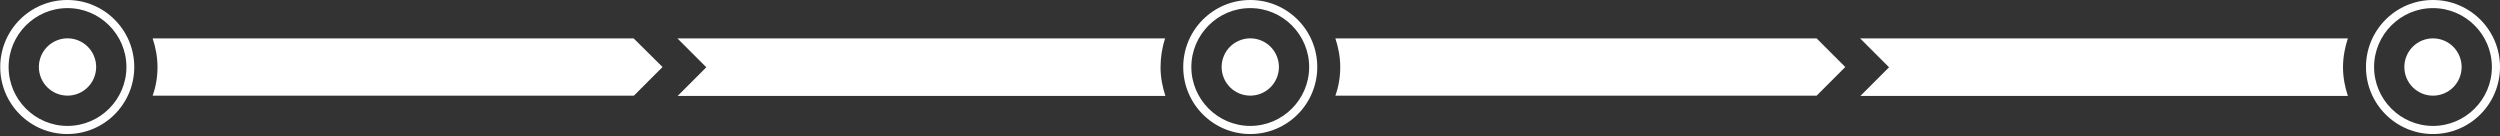 <svg width="1064" height="58" viewBox="0 0 1064 58" fill="none" xmlns="http://www.w3.org/2000/svg">
<rect x="0" y="0" width="1064" height="58" fill="#333333" stroke="none"/>
<path d="M495.881 16.33H288.299L291.289 19.32L300.605 28.636L288.414 40.826H495.996C494.731 37.031 493.926 32.891 493.926 28.636C493.926 24.381 494.616 20.125 495.881 16.33Z" fill="white"/>
<path d="M269.669 16.33H64.962C66.227 20.125 67.032 24.266 67.032 28.521C67.032 32.776 66.342 36.916 64.962 40.711H269.784L281.974 28.521L269.669 16.33Z" fill="white"/>
<path d="M999.253 16.33H791.671L794.661 19.32L803.976 28.636L791.786 40.826H999.253C997.988 37.031 997.183 32.891 997.183 28.636C997.183 24.381 997.988 20.125 999.253 16.33Z" fill="white"/>
<path d="M773.155 16.33H568.333C569.599 20.125 570.404 24.266 570.404 28.521C570.404 32.776 569.714 36.916 568.333 40.711H773.155L785.346 28.521L773.155 16.33Z" fill="white"/>
<path d="M33.401 39.772C39.621 37.196 42.575 30.064 39.998 23.844C37.422 17.624 30.29 14.67 24.07 17.247C17.85 19.823 14.896 26.955 17.473 33.175C20.049 39.395 27.18 42.349 33.401 39.772Z" fill="white"/>
<path d="M57.142 28.521C57.142 12.765 44.376 0 28.621 0C12.865 0 0.1 12.765 0.1 28.521C0.1 44.276 12.865 57.042 28.621 57.042C44.376 57.042 57.142 44.276 57.142 28.521ZM28.736 53.592C14.935 53.592 3.665 42.321 3.665 28.521C3.665 14.72 14.935 3.45 28.736 3.45C42.536 3.45 53.807 14.72 53.807 28.521C53.807 42.321 42.536 53.592 28.736 53.592Z" fill="white"/>
<path d="M536.785 39.775C543.005 37.199 545.959 30.067 543.382 23.847C540.806 17.627 533.675 14.673 527.454 17.25C521.234 19.826 518.28 26.957 520.857 33.178C523.434 39.398 530.565 42.352 536.785 39.775Z" fill="white"/>
<path d="M560.628 28.521C560.628 12.765 547.863 0 532.107 0C516.352 0 503.586 12.765 503.586 28.521C503.586 44.276 516.352 57.042 532.107 57.042C547.863 57.042 560.628 44.276 560.628 28.521ZM532.107 53.592C518.307 53.592 507.037 42.321 507.037 28.521C507.037 14.72 518.307 3.45 532.107 3.45C545.908 3.45 557.178 14.72 557.178 28.521C557.178 42.321 545.908 53.592 532.107 53.592Z" fill="white"/>
<path d="M1035.48 40.711C1042.21 40.711 1047.67 35.253 1047.67 28.521C1047.67 21.788 1042.21 16.33 1035.48 16.33C1028.75 16.33 1023.29 21.788 1023.29 28.521C1023.29 35.253 1028.75 40.711 1035.48 40.711Z" fill="white"/>
<path d="M1035.48 0C1019.72 0 1006.96 12.765 1006.96 28.521C1006.96 44.276 1019.72 57.042 1035.48 57.042C1051.23 57.042 1064 44.276 1064 28.521C1064 12.765 1051.23 0 1035.48 0ZM1035.48 53.592C1021.68 53.592 1010.41 42.321 1010.41 28.521C1010.41 14.72 1021.68 3.45 1035.48 3.45C1049.28 3.45 1060.55 14.72 1060.55 28.521C1060.55 42.321 1049.28 53.592 1035.48 53.592Z" fill="white"/>
</svg>
